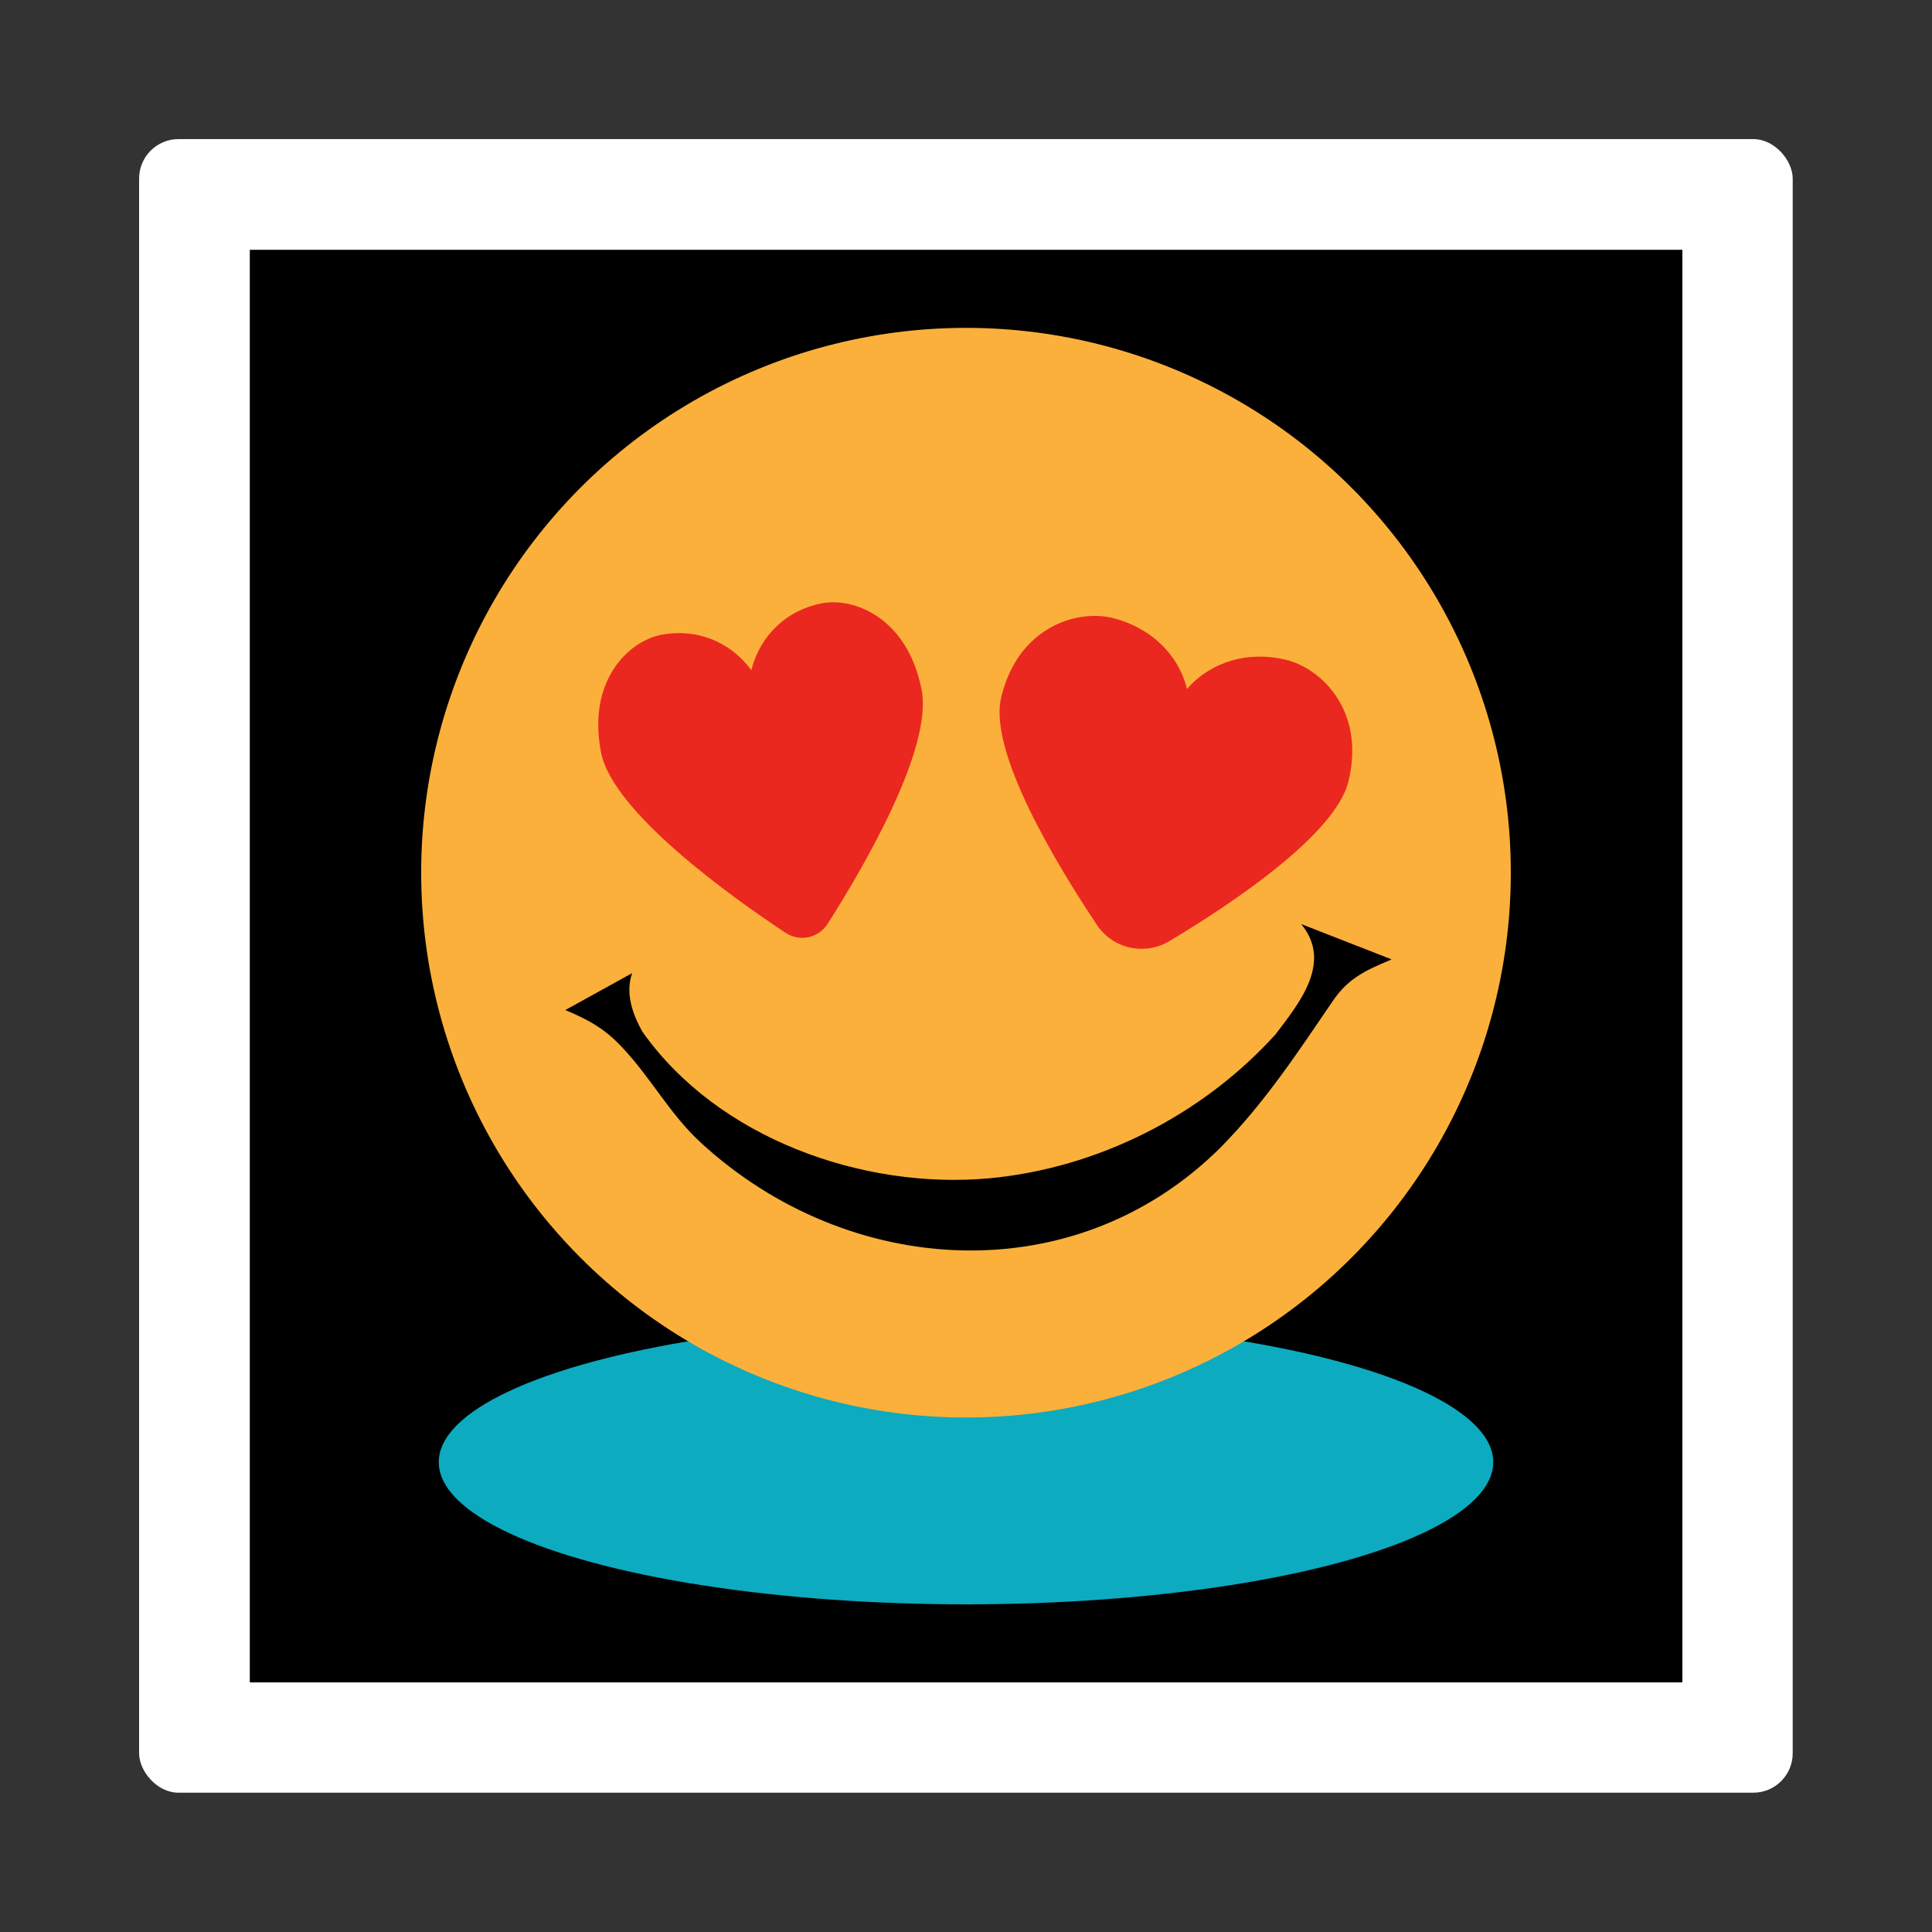 <svg viewBox="0 0 100 100" xmlns="http://www.w3.org/2000/svg">
  <rect x="0" y="0" width="100" height="100" fill="#333333" stroke="none"/>
  <defs>
    <style>
      .cls-1 {
        fill: #0cabc0;
      }

      .cls-2 {
        fill: #fff;
      }

      .cls-3 {
        fill: #ea281f;
      }

      .cls-4 {
        fill: #fbb03b;
      }
    </style>
  </defs>
  <g id="Layer_2">
    <rect ry="2.04" rx="2.04" height="85.59" width="85.59" y="7.2" x="7.2" class="cls-2"></rect>
    <rect height="74.15" width="74.15" y="12.93" x="12.93"></rect>
  </g>
  <g id="Layer_1">
    <g>
      <ellipse ry="7.36" rx="27.29" cy="75.68" cx="50" class="cls-1"></ellipse>
      <g>
        <circle r="28.2" cy="45.17" cx="50" class="cls-4"></circle>
        <path d="M38.89,34.68c.46-1.81,1.84-3.1,3.63-3.45,1.67-.33,4.45.74,5.18,4.46.61,3.08-3.1,9.36-4.85,12.11-.48.76-1.46.97-2.21.47-2.77-1.84-8.92-6.22-9.53-9.32-.73-3.72,1.43-5.76,3.1-6.09,1.79-.35,3.56.31,4.67,1.82h0Z" class="cls-3"></path>
        <path d="M61.44,35.66c1.25-1.43,3.18-1.98,5.12-1.51,1.81.44,4.12,2.61,3.24,6.28-.67,2.78-6.11,6.39-9.27,8.28-1.27.76-2.92.41-3.75-.83-2.1-3.15-5.63-8.98-4.96-11.78.88-3.67,3.93-4.55,5.74-4.12,1.94.47,3.42,1.84,3.88,3.68h0Z" class="cls-3"></path>
        <path d="M72.01,49.67c-1.45.59-2.3,1.05-3.05,2.18-1.79,2.62-3.48,5.2-5.75,7.51-7.53,7.53-19.28,6.84-26.95-.23-1.57-1.44-2.59-3.37-4.04-4.9-.85-.92-1.66-1.41-2.96-1.95,0,0,3.46-1.91,3.46-1.91-.37,1.04.03,2.14.53,3.03,3.91,5.54,11.43,8.18,17.94,7.59,5.61-.52,11.03-3.25,14.83-7.45,1.22-1.61,2.97-3.72,1.33-5.71,0,0,4.66,1.82,4.66,1.82h0Z"></path>
      </g>
    </g>
  </g>
</svg>